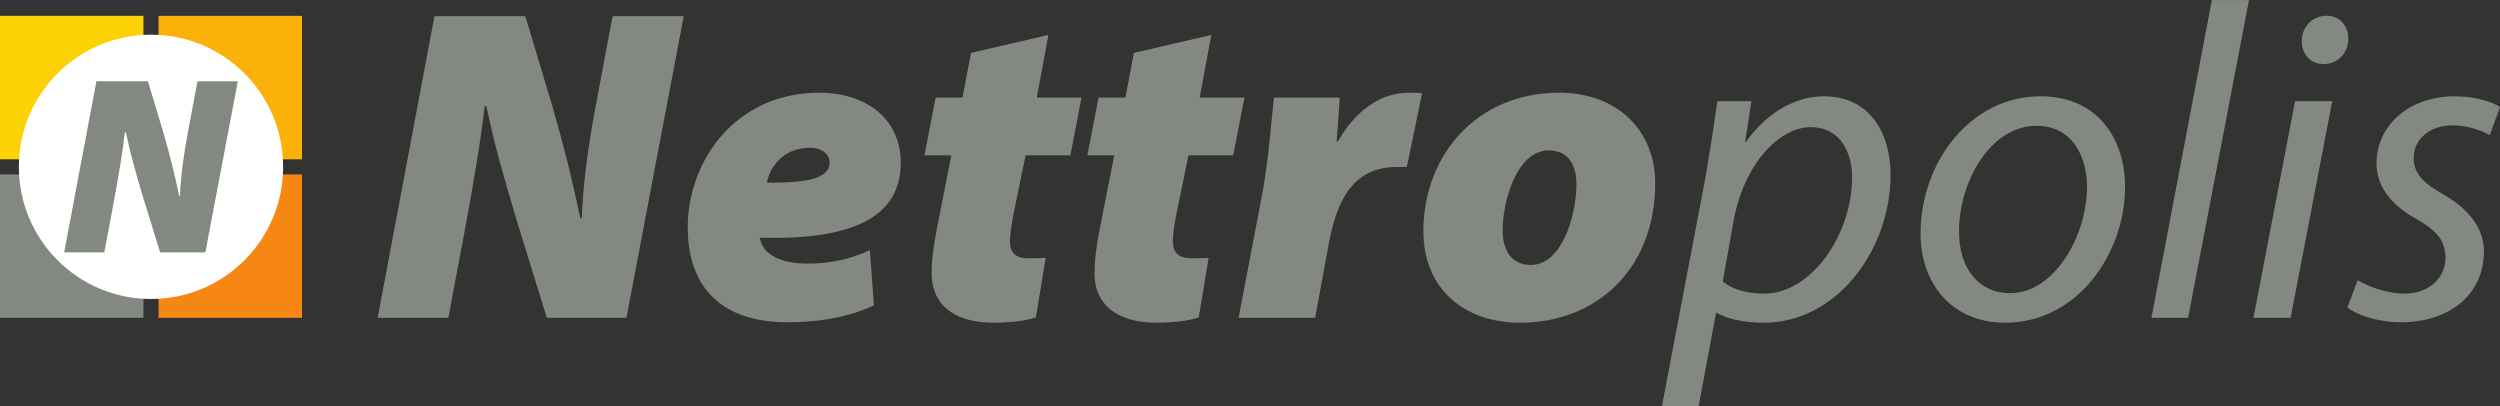 <?xml version="1.0" encoding="UTF-8" standalone="no"?>
<svg
   xmlns:dc="http://purl.org/dc/elements/1.1/"
   xmlns:cc="http://creativecommons.org/ns#"
   xmlns:rdf="http://www.w3.org/1999/02/22-rdf-syntax-ns#"
   xmlns:svg="http://www.w3.org/2000/svg"
   xmlns="http://www.w3.org/2000/svg"
   viewBox="0 0 219.688 35.713"
   height="35.713"
   width="219.688"
   xml:space="preserve"
   version="1.1"
   id="svg2"><rect x="0" y="0" width="219.688" height="35.713" fill="#333333" stroke="none"/><defs
     id="defs6"><clipPath
       id="clipPath18"
       clipPathUnits="userSpaceOnUse"><path
         id="path20"
         d="m 0,0 1757.52,0 0,285.648 L 0,285.648 0,0 Z" /></clipPath><clipPath
       id="clipPath28"
       clipPathUnits="userSpaceOnUse"><path
         id="path30"
         d="M 0,285.648 0,0 l 1757.52,0 0,285.648 -1757.52,0 z" /></clipPath><clipPath
       id="clipPath44"
       clipPathUnits="userSpaceOnUse"><path
         id="path46"
         d="m 0,0 1757.52,0 0,285.648 L 0,285.648 0,0 Z" /></clipPath></defs><g
     transform="matrix(1.25,0,0,-1.25,0,35.712)"
     id="g10"><g
       transform="scale(0.1,0.1)"
       id="g12"><g
         id="g14"><g
           clip-path="url(#clipPath18)"
           id="g16"><path
             id="path22"
             style="fill:#838981;fill-opacity:1;fill-rule:nonzero;stroke:none"
             d="m 315.188,62.285 11.007,58.516 c 6.614,35.234 12.274,69.219 14.469,90.293 l 1.262,0 c 5.98,-28.633 12.269,-49.707 21.082,-79.59 l 21.387,-69.219 55.992,0 40.265,212.035 -50.015,0 -11.645,-61.976 c -5.972,-31.446 -9.113,-57.246 -10.054,-80.215 l -0.95,0 c -5.351,25.801 -11.324,50.019 -19.504,78.34 l -19.187,63.851 -63.863,0 -39.946,-212.035 49.7,0 z m 296.339,47.5 c -13.531,-6.289 -28.32,-9.433 -44.05,-9.433 -12.262,0 -21.7,2.832 -27.68,7.871 -3.141,2.832 -5.031,6.914 -5.66,10.371 63.859,-1.875 99.09,13.847 99.09,52.539 0,31.777 -25.161,49.394 -57.25,49.394 -58.512,0 -92.493,-47.5 -92.493,-94.687 0,-43.106 24.852,-66.699 70.153,-66.699 15.726,0 39.949,1.895 60.718,11.953 l -2.828,38.691 z m -28.32,61.66 c 0,-9.746 -11.32,-14.472 -44.043,-14.16 1.574,10.078 11.012,24.551 30.199,24.551 8.813,0 13.844,-4.727 13.844,-10.391 m 99.41,77.071 -5.98,-31.446 -18.871,0 -7.868,-40.586 18.875,0 -10.699,-54.414 c -2.199,-11.953 -3.136,-20.136 -3.136,-28.633 0,-20.762 14.464,-34.609 43.718,-34.609 10.383,0 22.969,1.27 29.571,3.77 l 6.918,41.836 c -4.399,-0.293 -8.797,-0.293 -12.579,-0.293 -9.75,0 -12.582,5.332 -12.582,11.933 0,4.414 1.262,12.598 2.204,17.637 l 8.808,42.773 31.465,0 7.852,40.586 -31.458,0 8.18,44.043 -54.418,-12.597 z m 114.512,0 -5.977,-31.446 -18.886,0 -7.864,-40.586 18.879,0 -10.691,-54.414 c -2.199,-11.953 -3.156,-20.136 -3.156,-28.633 0,-20.762 14.472,-34.609 43.73,-34.609 10.383,0 22.969,1.27 29.57,3.77 l 6.922,41.836 c -4.402,-0.293 -8.816,-0.293 -12.586,-0.293 -9.746,0 -12.578,5.332 -12.578,11.933 0,4.414 1.25,12.598 2.207,17.637 l 8.809,42.773 31.445,0 7.871,40.586 -31.465,0 8.184,44.043 -54.414,-12.597 z m 127.402,-186.231 9.746,52.852 c 5.352,28.32 16.055,53.164 47.813,53.164 l 6.926,0 10.703,51.914 c -3.156,0.312 -5.989,0.312 -9.133,0.312 -21.387,0 -38.691,-14.16 -50.012,-34.277 l -0.945,0 c 0.945,10.371 1.562,20.43 2.195,30.82 l -46.238,0 c -1.57,-12.89 -3.457,-41.211 -7.859,-65.742 l -16.985,-89.043 53.789,0 z M 1095.98,220.527 c -56.94,0 -95.33,-43.086 -95.33,-97.519 0,-39.961 28.31,-64.18 67.96,-64.18 54.1,0 95,38.066 95,98.145 0,36.504 -26.11,63.554 -67.63,63.554 m -7.25,-40.586 c 14.16,0 19.51,-10.683 19.51,-23.593 0,-22.012 -10.07,-56.934 -32.09,-56.934 -12.89,0 -19.81,9.434 -19.81,24.531 0,18.868 9.44,55.996 32.39,55.996 M 1194.12,0 l 12.27,65.742 0.62,0 c 5.99,-3.457 16.68,-6.914 33.03,-6.914 50.66,0 89.04,50.645 89.04,104.141 0,27.988 -13.85,55.039 -46.87,55.039 -20.76,0 -40.9,-12.266 -54.75,-32.09 l -0.62,0 4.41,28.633 -23.92,0 c -2.19,-15.41 -5.34,-35.86 -8.49,-54.102 L 1168.32,0 l 25.8,0 z m 24.53,130.234 c 7.87,42.481 33.66,66.075 54.11,66.075 22.03,0 29.27,-19.2 29.27,-35.235 0,-39.961 -28.32,-81.797 -61.99,-81.797 -12.25,0 -22.33,3.145 -28.93,8.496 l 7.54,42.461 z m 215.8,87.774 c -49.38,0 -84.3,-46.563 -84.3,-96.582 0,-34.278 21.39,-62.598 59.46,-62.598 50.96,0 84.31,48.77 84.31,95.625 0,32.402 -18.26,63.555 -59.47,63.555 m -2.83,-20.762 c 27.37,0 35.56,-24.863 35.56,-42.461 0,-35.547 -23.28,-75.195 -54.11,-75.195 -22.35,0 -35.86,17.93 -35.86,42.793 -0.33,34.902 21.7,74.863 54.41,74.863 m 106.64,-134.961 42.78,223.356 -26.1,0 -42.48,-223.356 25.8,0 z m 72.05,0 29.24,152.266 -26.1,0 -29.27,-152.266 26.13,0 z m 22.95,178.379 c 10.08,0 17.31,7.227 17.62,17.617 0,9.434 -5.98,16.352 -15.41,16.352 -9.44,0 -17.31,-7.543 -17.31,-17.602 0,-9.453 5.98,-16.367 15.1,-16.367 m 16.98,-171.133 c 6.93,-5.352 21.4,-10.391 37.76,-10.391 32.09,0 58.19,17.949 58.19,50.019 0,16.992 -11.64,30.195 -28.62,39.961 -13.53,7.539 -20.76,14.473 -20.76,25.488 0,13.204 11.32,22.95 27.06,22.95 11.32,0 21.07,-3.77 26.42,-6.914 l 7.23,19.824 c -5.66,3.769 -17.93,7.539 -31.78,7.539 -32.07,0 -55.04,-20.449 -55.04,-47.188 0,-15.41 9.75,-28.945 27.37,-38.691 15.72,-8.809 21.07,-16.055 21.07,-27.988 0,-13.536 -11.33,-24.864 -28.93,-24.864 -12.28,0 -25.49,5.039 -32.73,9.434 l -7.24,-19.18" /></g></g><g
         id="g24"><g
           clip-path="url(#clipPath28)"
           id="g26"><path
             id="path32"
             style="fill:#fab20b;fill-opacity:1;fill-rule:nonzero;stroke:none"
             d="m 111.461,173.711 100.848,0 0,100.844 -100.848,0 0,-100.844 z" /><path
             id="path34"
             style="fill:#fcd205;fill-opacity:1;fill-rule:nonzero;stroke:none"
             d="m 0,173.711 100.852,0 0,100.844 -100.852,0 0,-100.844 z" /><path
             id="path36"
             style="fill:#838981;fill-opacity:1;fill-rule:nonzero;stroke:none"
             d="m 0,62.246 100.852,0 0,100.84 -100.852,0 0,-100.84 z" /><path
             id="path38"
             style="fill:#f68712;fill-opacity:1;fill-rule:nonzero;stroke:none"
             d="m 111.461,62.246 100.848,0 0,100.84 -100.848,0 0,-100.84 z" /></g></g><g
         id="g40"><g
           clip-path="url(#clipPath44)"
           id="g42"><path
             id="path48"
             style="fill:#ffffff;fill-opacity:1;fill-rule:nonzero;stroke:none"
             d="m 106.152,75.508 c 51.297,0 92.891,41.601 92.891,92.89 0,51.309 -41.594,92.891 -92.891,92.891 -51.3,0 -92.89,-41.582 -92.89,-92.891 0,-51.289 41.59,-92.89 92.89,-92.89" /><path
             id="path50"
             style="fill:#838981;fill-opacity:1;fill-rule:nonzero;stroke:none"
             d="m 73.316,108.262 6.25,33.183 c 3.734,20 6.957,39.258 8.207,51.231 l 0.707,0 c 3.394,-16.25 6.965,-28.203 11.964,-45.156 l 12.137,-39.258 31.77,0 22.839,120.293 -28.378,0 -6.602,-35.157 c -3.387,-17.851 -5.18,-32.5 -5.707,-45.527 l -0.543,0 c -3.027,14.649 -6.422,28.379 -11.059,44.453 l -10.886,36.231 -36.235,0 -22.668,-120.293 28.203,0" /></g></g></g></g></svg>